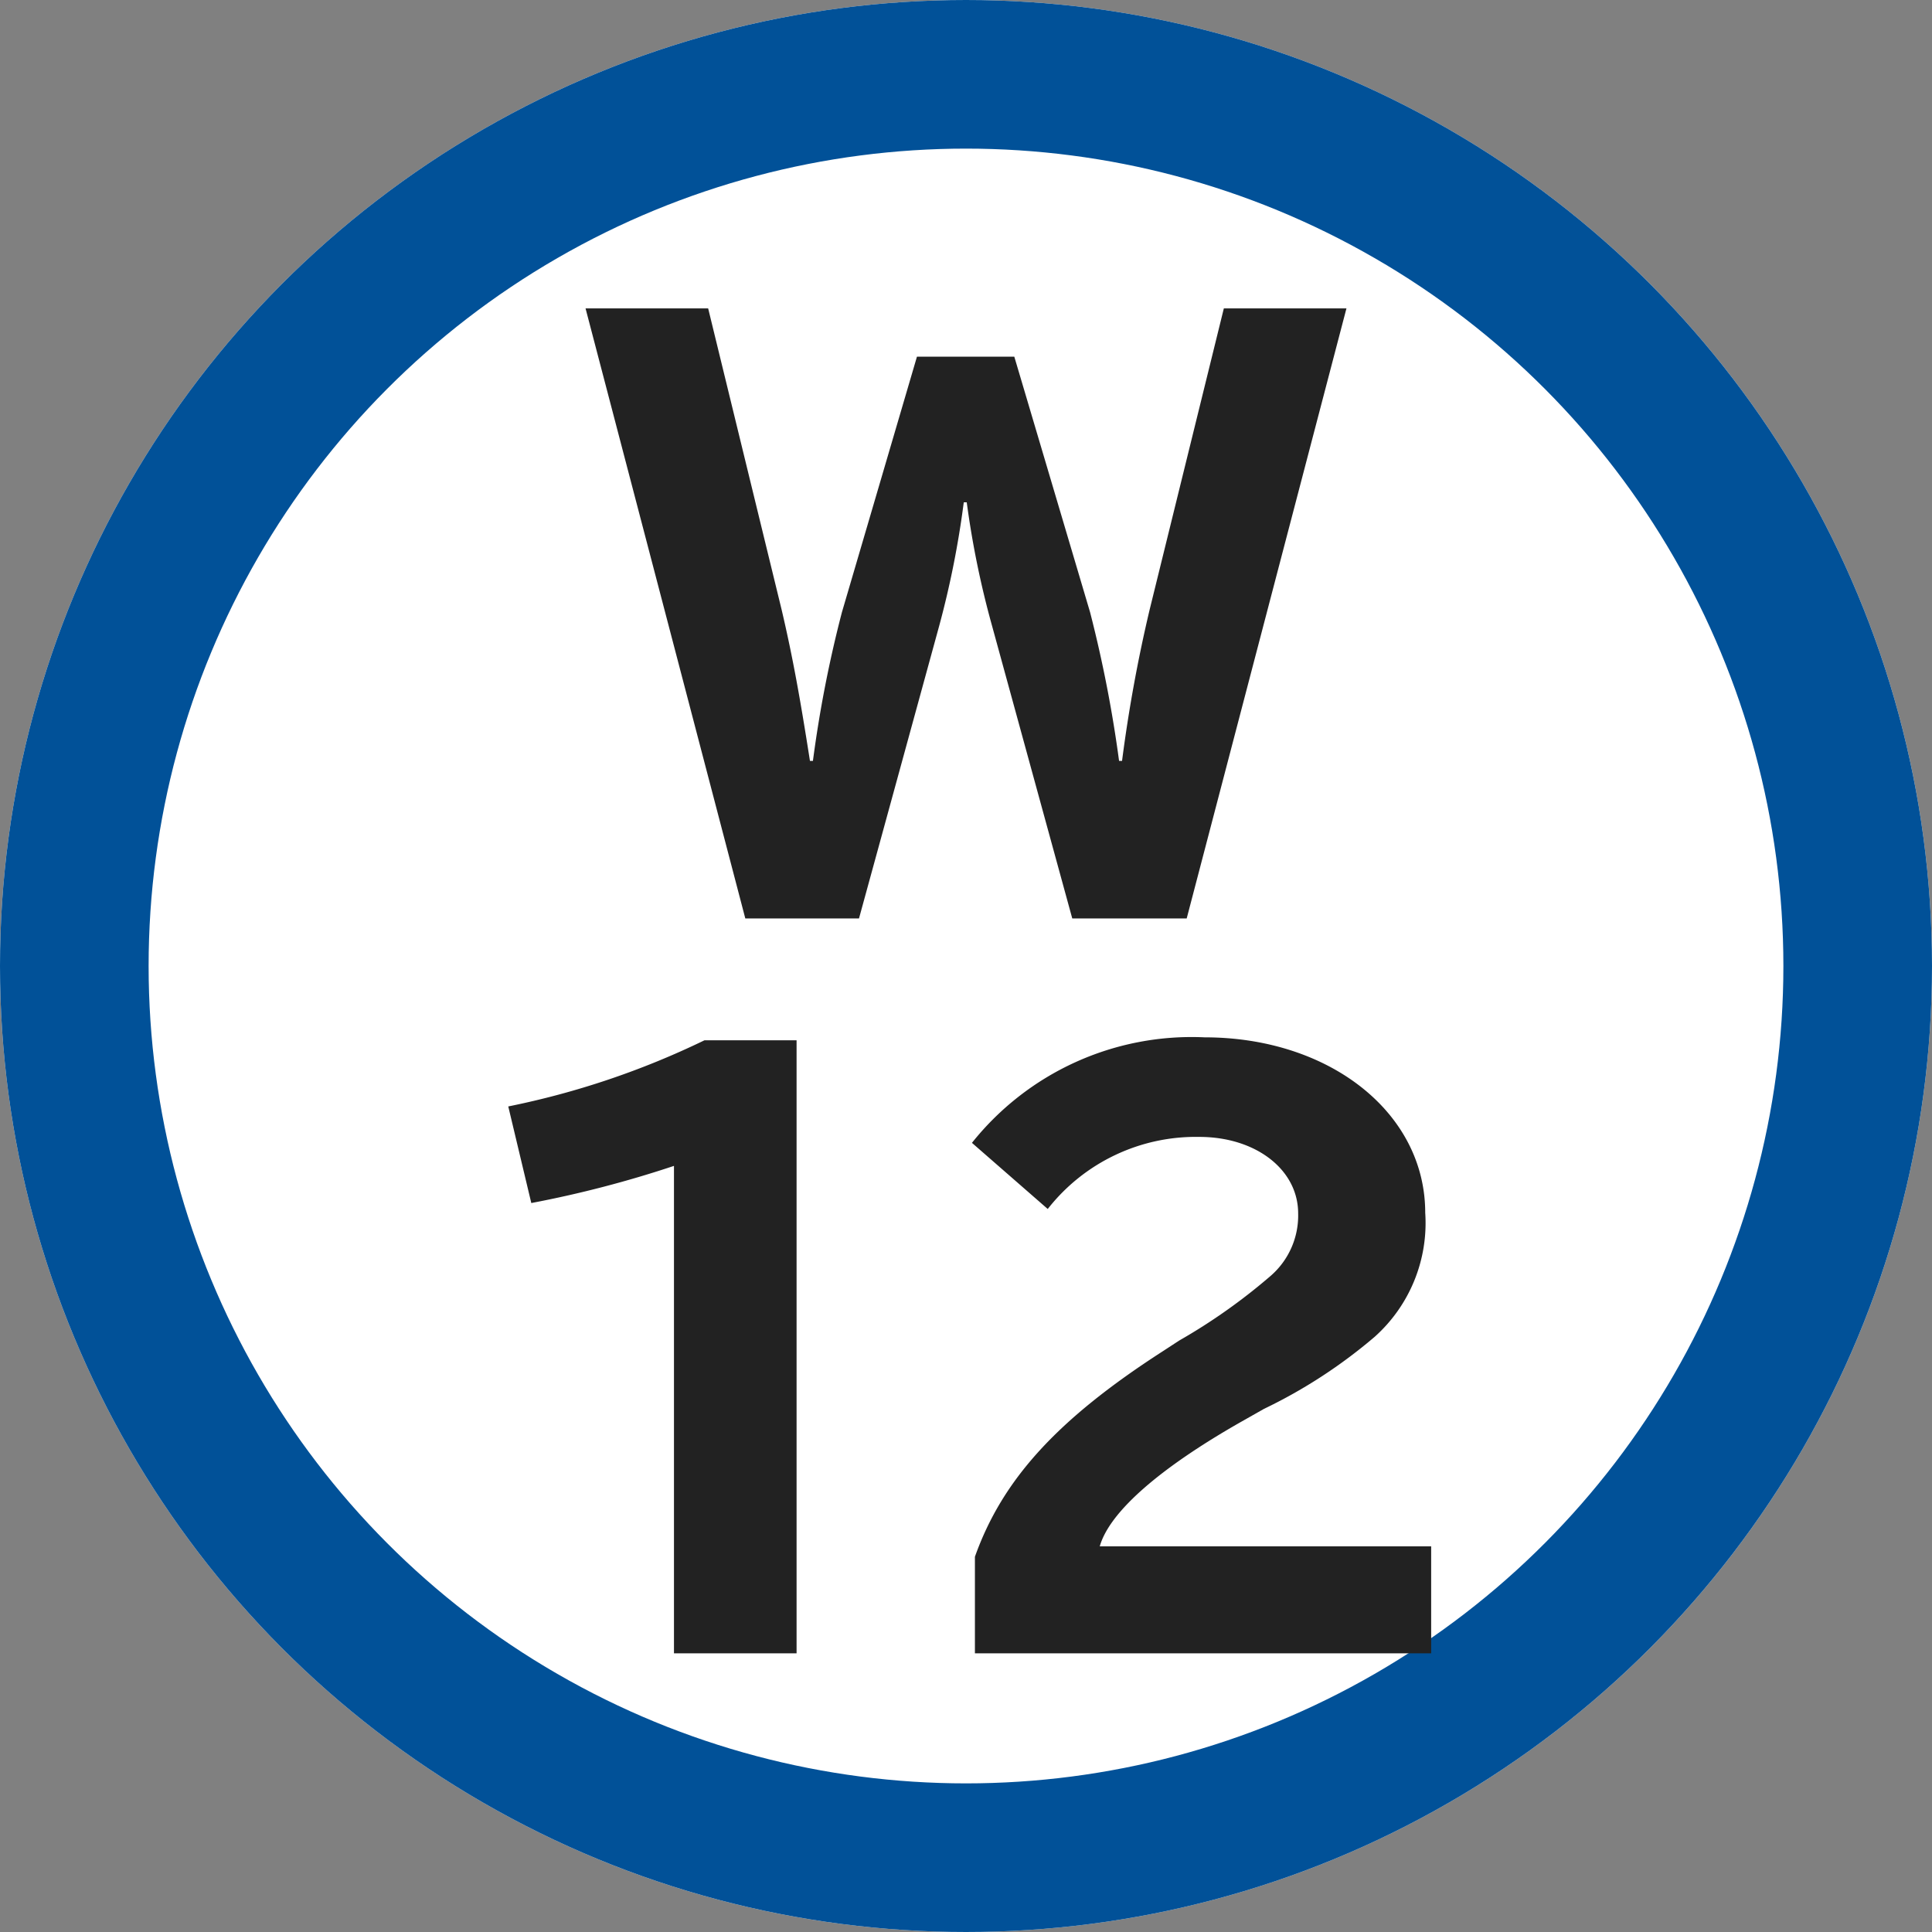 <svg xmlns="http://www.w3.org/2000/svg" width="52" height="52" viewBox="0 0 52 52">
  <rect x="0" y="0" width="52" height="52" fill="#808080" stroke="none"/>
  <g id="マップw-12" transform="translate(-316 -2751)">
    <g id="楕円形_3615" data-name="楕円形 3615" transform="translate(316 2751)" fill="#fff" stroke="#015198" stroke-width="4">
      <circle cx="26" cy="26" r="26" stroke="none"/>
      <circle cx="26" cy="26" r="24" fill="none"/>
    </g>
    <path id="パス_68971" data-name="パス 68971" d="M10.24-15.7H6.94l-2,8.12A39.531,39.531,0,0,0,4.2-3.52H4.12a34.3,34.3,0,0,0-.78-4L1.3-14.4H-1.32L-3.34-7.52a32.745,32.745,0,0,0-.78,4H-4.2c-.26-1.66-.46-2.78-.76-4.06L-6.94-15.7h-3.3L-5.94.72h3.06L-.72-7.16a24.869,24.869,0,0,0,.66-3.32H.02A24.5,24.5,0,0,0,.7-7.16L2.86.72H5.94ZM-7.86,20.5h3.3V4H-7.04a22.153,22.153,0,0,1-5.28,1.78l.62,2.6a29.638,29.638,0,0,0,3.84-1Zm8.1,0H12.52V17.62H3.6c.26-.92,1.6-2.1,3.82-3.36l.6-.34A13.74,13.74,0,0,0,11,11.98a4.107,4.107,0,0,0,1.36-3.34c0-2.68-2.56-4.72-5.94-4.72A7.563,7.563,0,0,0,.16,6.76L2.2,8.54A5.062,5.062,0,0,1,6.28,6.6c1.52,0,2.66.88,2.66,2.06a2.15,2.15,0,0,1-.74,1.68,15.668,15.668,0,0,1-2.46,1.74l-.46.3C2.46,14.2.98,15.82.24,17.9Z" transform="translate(342 2775)" fill="#222"/>
  </g>
</svg>
